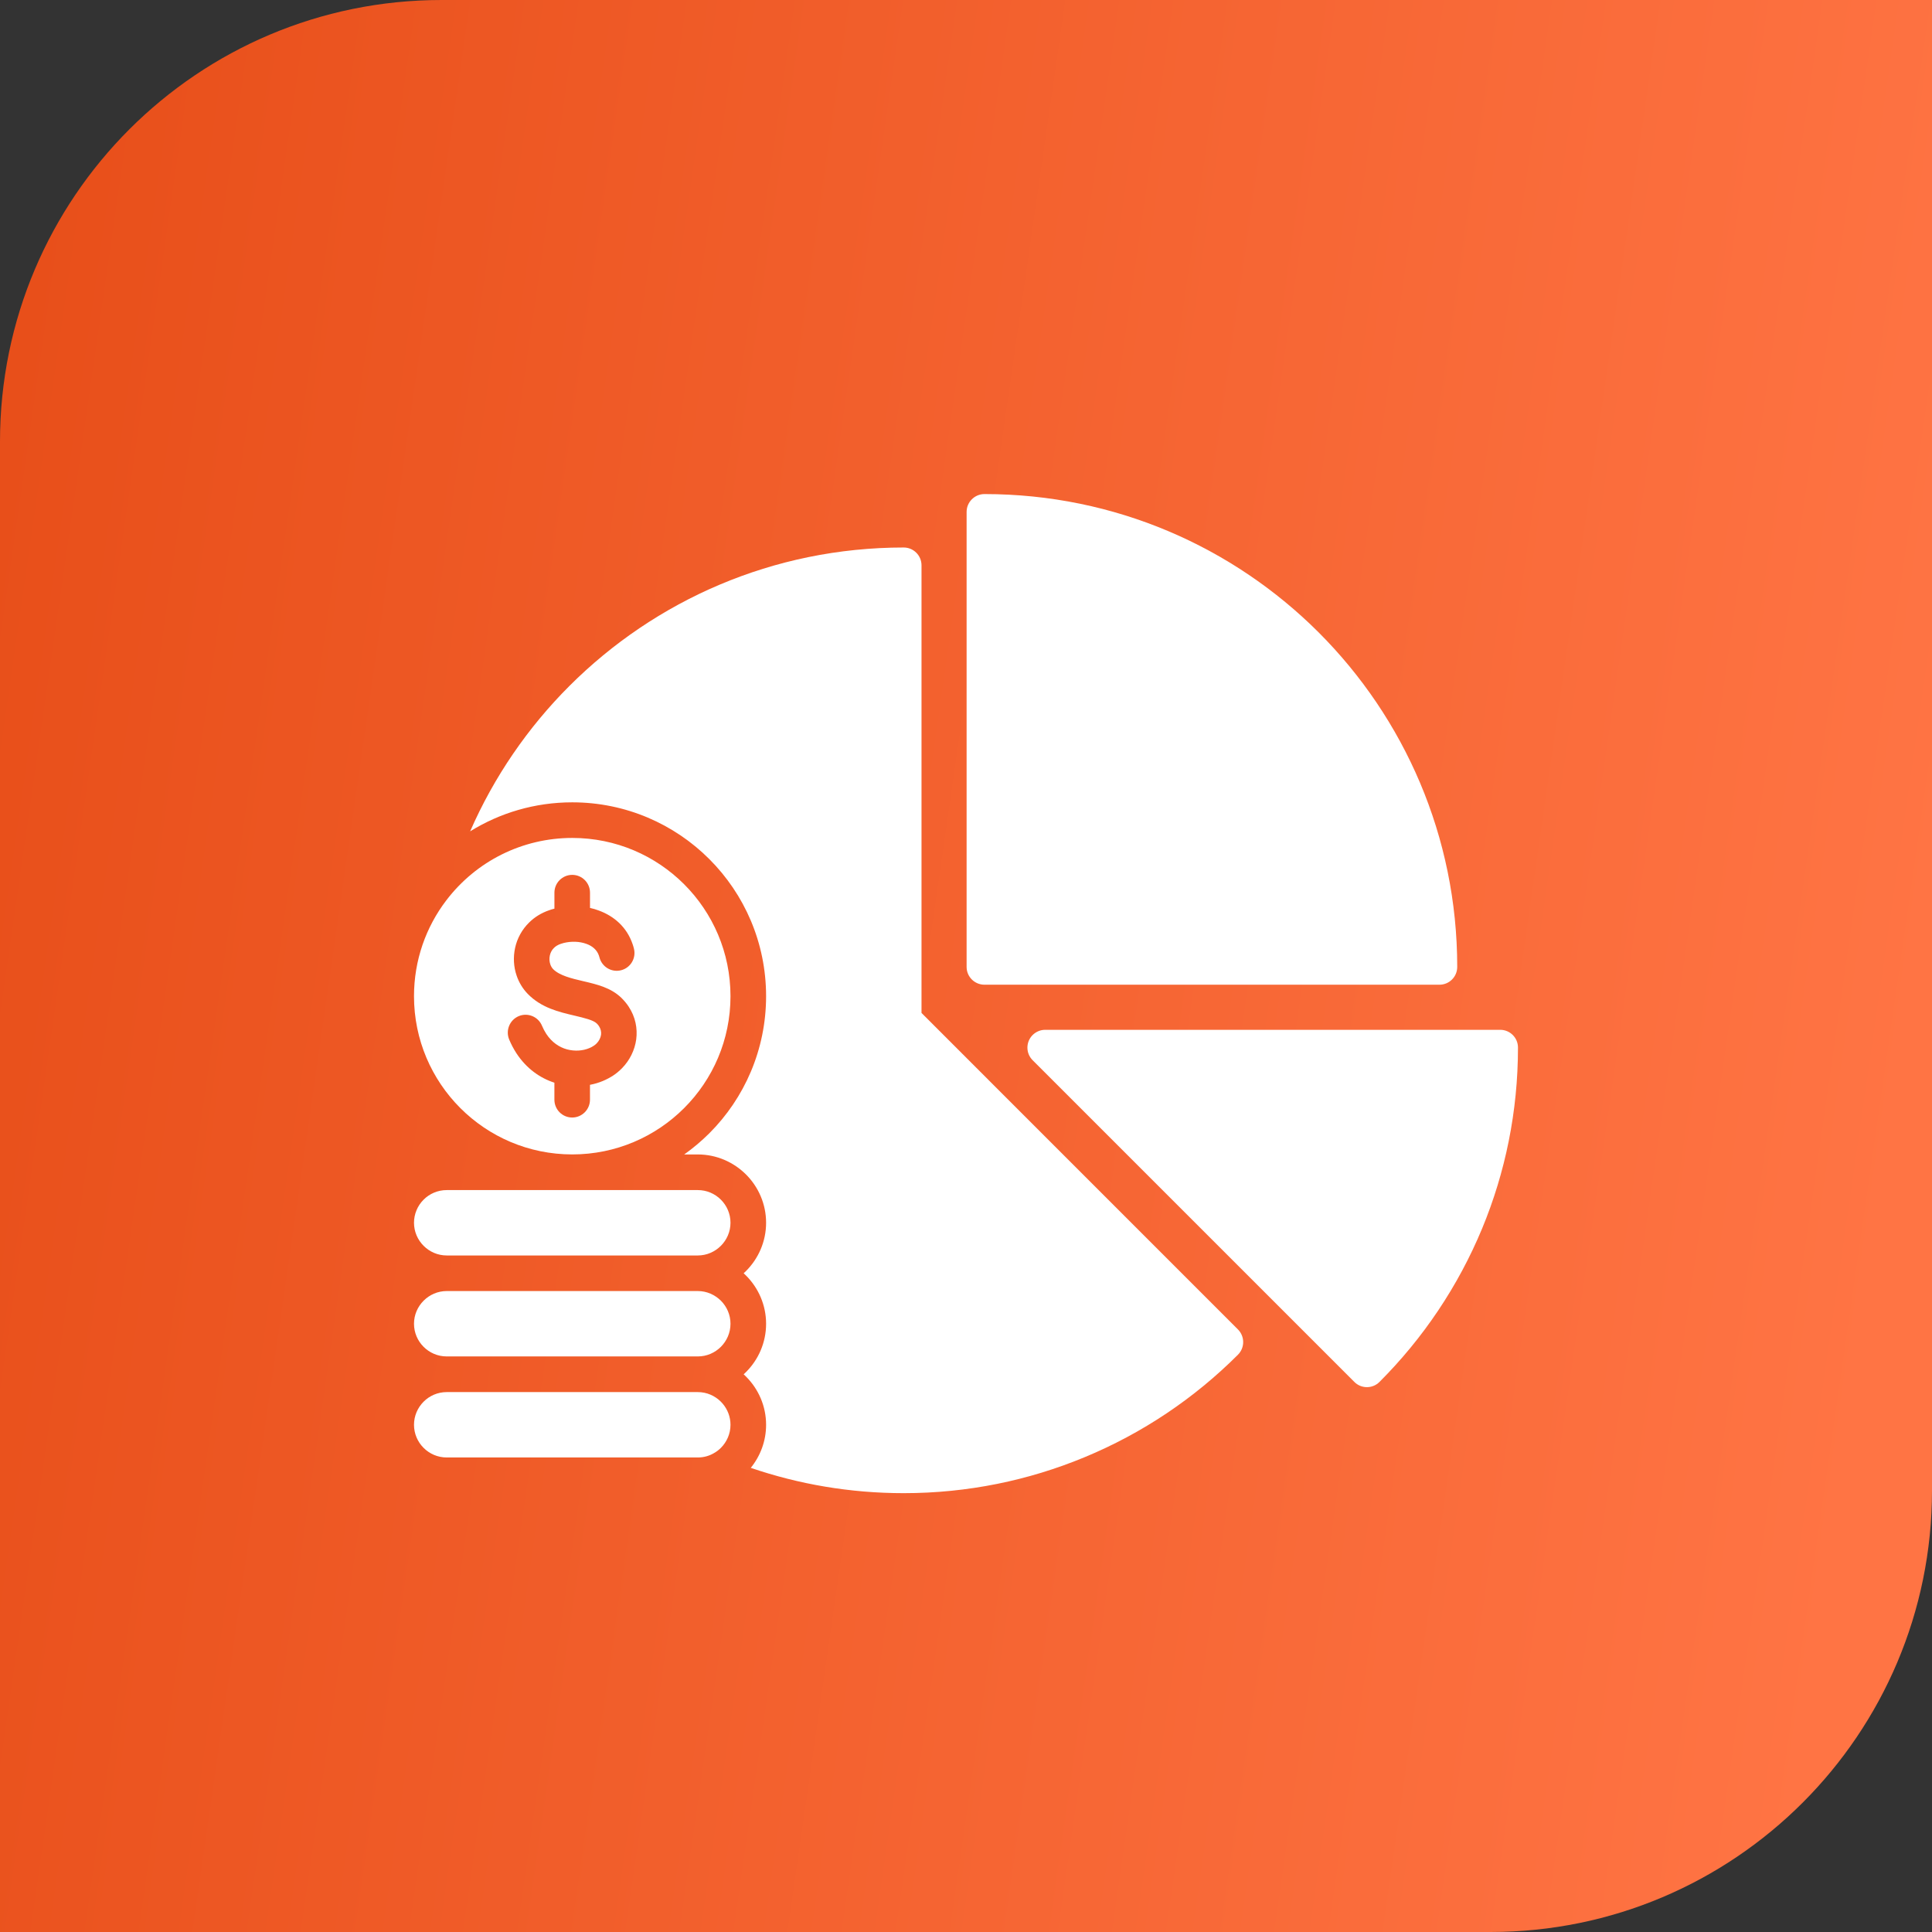 <svg width="70" height="70" viewBox="0 0 70 70" fill="none" xmlns="http://www.w3.org/2000/svg">
<rect x="0" y="0" width="70" height="70" fill="#333333" stroke="none"/>
<path d="M0 16C0 7.163 7.163 0 16 0H70V54C70 62.837 62.837 70 54 70H0V16Z" fill="url(#paint0_linear_2021_1175)"/>
<g clip-path="url(#clip0_2021_1175)">
<path fill-rule="evenodd" clip-rule="evenodd" d="M33.388 36.701V20.481C33.388 20.127 33.099 19.837 32.743 19.837C28.012 19.837 23.73 21.755 20.629 24.855C19.125 26.359 17.898 28.143 17.034 30.121C18.109 29.455 19.375 29.07 20.733 29.07C22.673 29.07 24.429 29.856 25.7 31.127C26.971 32.398 27.757 34.154 27.757 36.094C27.757 38.034 26.971 39.79 25.7 41.061C25.419 41.34 25.116 41.597 24.79 41.828H25.281C25.963 41.828 26.581 42.106 27.03 42.554C27.478 43.002 27.757 43.621 27.757 44.303C27.757 44.983 27.478 45.603 27.03 46.051C27.002 46.08 26.973 46.106 26.944 46.133C26.973 46.16 27.002 46.186 27.03 46.215C27.478 46.663 27.757 47.282 27.757 47.963C27.757 48.645 27.478 49.265 27.03 49.712C27.002 49.741 26.973 49.767 26.944 49.794C26.973 49.821 27.002 49.847 27.03 49.876C27.478 50.324 27.757 50.941 27.757 51.624C27.757 52.215 27.547 52.757 27.202 53.183C28.94 53.777 30.802 54.1 32.742 54.1C35.059 54.1 37.271 53.638 39.291 52.8C41.392 51.932 43.279 50.659 44.855 49.082C45.105 48.83 45.105 48.422 44.855 48.17L33.388 36.701Z" fill="white"/>
<path fill-rule="evenodd" clip-rule="evenodd" d="M54.355 37.312H37.87C37.704 37.312 37.541 37.376 37.414 37.501C37.162 37.753 37.162 38.163 37.414 38.413L49.071 50.07C49.321 50.322 49.731 50.322 49.981 50.07C51.558 48.494 52.831 46.607 53.702 44.507C54.539 42.485 54.999 40.273 54.999 37.956C55 37.6 54.712 37.312 54.355 37.312ZM35.669 35.678H52.154C52.51 35.678 52.798 35.39 52.798 35.033C52.798 30.303 50.88 26.02 47.783 22.919C44.682 19.819 40.399 17.901 35.669 17.901C35.312 17.901 35.022 18.191 35.022 18.548V35.033C35.022 35.39 35.312 35.678 35.669 35.678ZM26.119 50.786C25.902 50.571 25.608 50.438 25.283 50.438H16.185C15.859 50.438 15.562 50.571 15.348 50.786C15.133 51.002 15 51.297 15 51.623C15 51.948 15.133 52.245 15.348 52.459C15.562 52.674 15.859 52.807 16.185 52.807H25.283C25.491 52.807 25.686 52.754 25.856 52.656C25.954 52.603 26.042 52.536 26.119 52.459C26.334 52.244 26.467 51.947 26.467 51.623C26.467 51.587 26.465 51.549 26.462 51.514C26.436 51.233 26.31 50.978 26.119 50.786ZM25.283 46.777H16.185C15.859 46.777 15.562 46.912 15.348 47.127C15.133 47.342 15 47.638 15 47.962C15 48.287 15.133 48.584 15.348 48.798C15.562 49.013 15.859 49.146 16.185 49.146H25.283C25.609 49.146 25.903 49.013 26.119 48.798C26.334 48.583 26.467 48.286 26.467 47.962C26.467 47.638 26.334 47.341 26.119 47.126C25.902 46.912 25.608 46.777 25.283 46.777ZM25.283 43.119H16.185C15.859 43.119 15.562 43.251 15.348 43.466C15.238 43.576 15.15 43.706 15.091 43.85C15.031 43.993 15 44.148 15 44.303C15 44.626 15.133 44.923 15.348 45.138C15.562 45.353 15.859 45.488 16.185 45.488H25.283C25.609 45.488 25.903 45.353 26.119 45.138C26.334 44.923 26.467 44.626 26.467 44.303C26.467 43.977 26.334 43.68 26.119 43.466C26.01 43.356 25.879 43.269 25.736 43.209C25.592 43.149 25.438 43.119 25.283 43.119ZM20.734 41.827C23.901 41.827 26.467 39.261 26.467 36.094C26.467 32.926 23.901 30.36 20.734 30.36C18.933 30.36 17.255 31.197 16.169 32.623C15.434 33.587 15 34.79 15 36.094C15 39.256 17.562 41.827 20.734 41.827ZM18.796 36.816C19.124 36.679 19.502 36.837 19.637 37.164C19.682 37.27 19.735 37.37 19.792 37.458C19.994 37.766 20.266 37.946 20.545 38.021C20.829 38.096 21.119 38.074 21.355 37.974C21.409 37.952 21.459 37.926 21.509 37.892C21.551 37.865 21.586 37.837 21.617 37.805C21.704 37.715 21.761 37.604 21.777 37.491C21.79 37.39 21.768 37.281 21.703 37.181C21.679 37.144 21.652 37.11 21.619 37.08C21.497 36.96 21.171 36.883 20.828 36.801C20.239 36.663 19.613 36.515 19.119 36.008C18.938 35.82 18.801 35.594 18.718 35.347C18.609 35.029 18.59 34.679 18.663 34.344C18.736 34.008 18.906 33.682 19.177 33.419C19.369 33.23 19.613 33.076 19.907 32.976C19.965 32.956 20.024 32.938 20.088 32.922V32.342C20.088 31.987 20.377 31.698 20.733 31.698C21.089 31.698 21.377 31.987 21.377 32.342V32.896C21.488 32.92 21.595 32.951 21.698 32.991C22.248 33.193 22.71 33.589 22.921 34.209C22.939 34.26 22.955 34.315 22.97 34.376C23.054 34.721 22.843 35.071 22.498 35.155C22.152 35.24 21.805 35.029 21.718 34.683C21.713 34.665 21.709 34.646 21.7 34.623C21.629 34.415 21.461 34.276 21.255 34.201C20.998 34.105 20.697 34.099 20.427 34.165C20.393 34.174 20.358 34.183 20.32 34.197C20.216 34.232 20.132 34.283 20.073 34.343C19.993 34.418 19.945 34.515 19.922 34.618C19.898 34.726 19.904 34.837 19.938 34.937C19.959 35.003 19.995 35.063 20.039 35.111C20.27 35.346 20.708 35.451 21.119 35.547C21.642 35.669 22.134 35.786 22.517 36.157C22.621 36.261 22.71 36.367 22.78 36.476C23.024 36.847 23.104 37.264 23.051 37.662C22.998 38.05 22.816 38.418 22.537 38.703C22.437 38.804 22.329 38.896 22.213 38.971C22.1 39.044 21.979 39.108 21.848 39.164C21.699 39.226 21.54 39.275 21.376 39.305V39.844C21.376 40.2 21.087 40.49 20.731 40.49C20.375 40.49 20.087 40.201 20.087 39.844V39.228C19.566 39.06 19.075 38.716 18.712 38.163C18.608 38.003 18.519 37.834 18.446 37.658C18.313 37.33 18.468 36.953 18.796 36.816Z" fill="white"/>
</g>
<defs>
<linearGradient id="paint0_linear_2021_1175" x1="2.351" y1="1.17636e-05" x2="73.377" y2="10.22" gradientUnits="userSpaceOnUse">
<stop stop-color="#E84F1A"/>
<stop offset="1" stop-color="#FF7444"/>
</linearGradient>
<clipPath id="clip0_2021_1175">
<rect width="40" height="40" fill="white" transform="translate(15 16)"/>
</clipPath>
</defs>
</svg>
